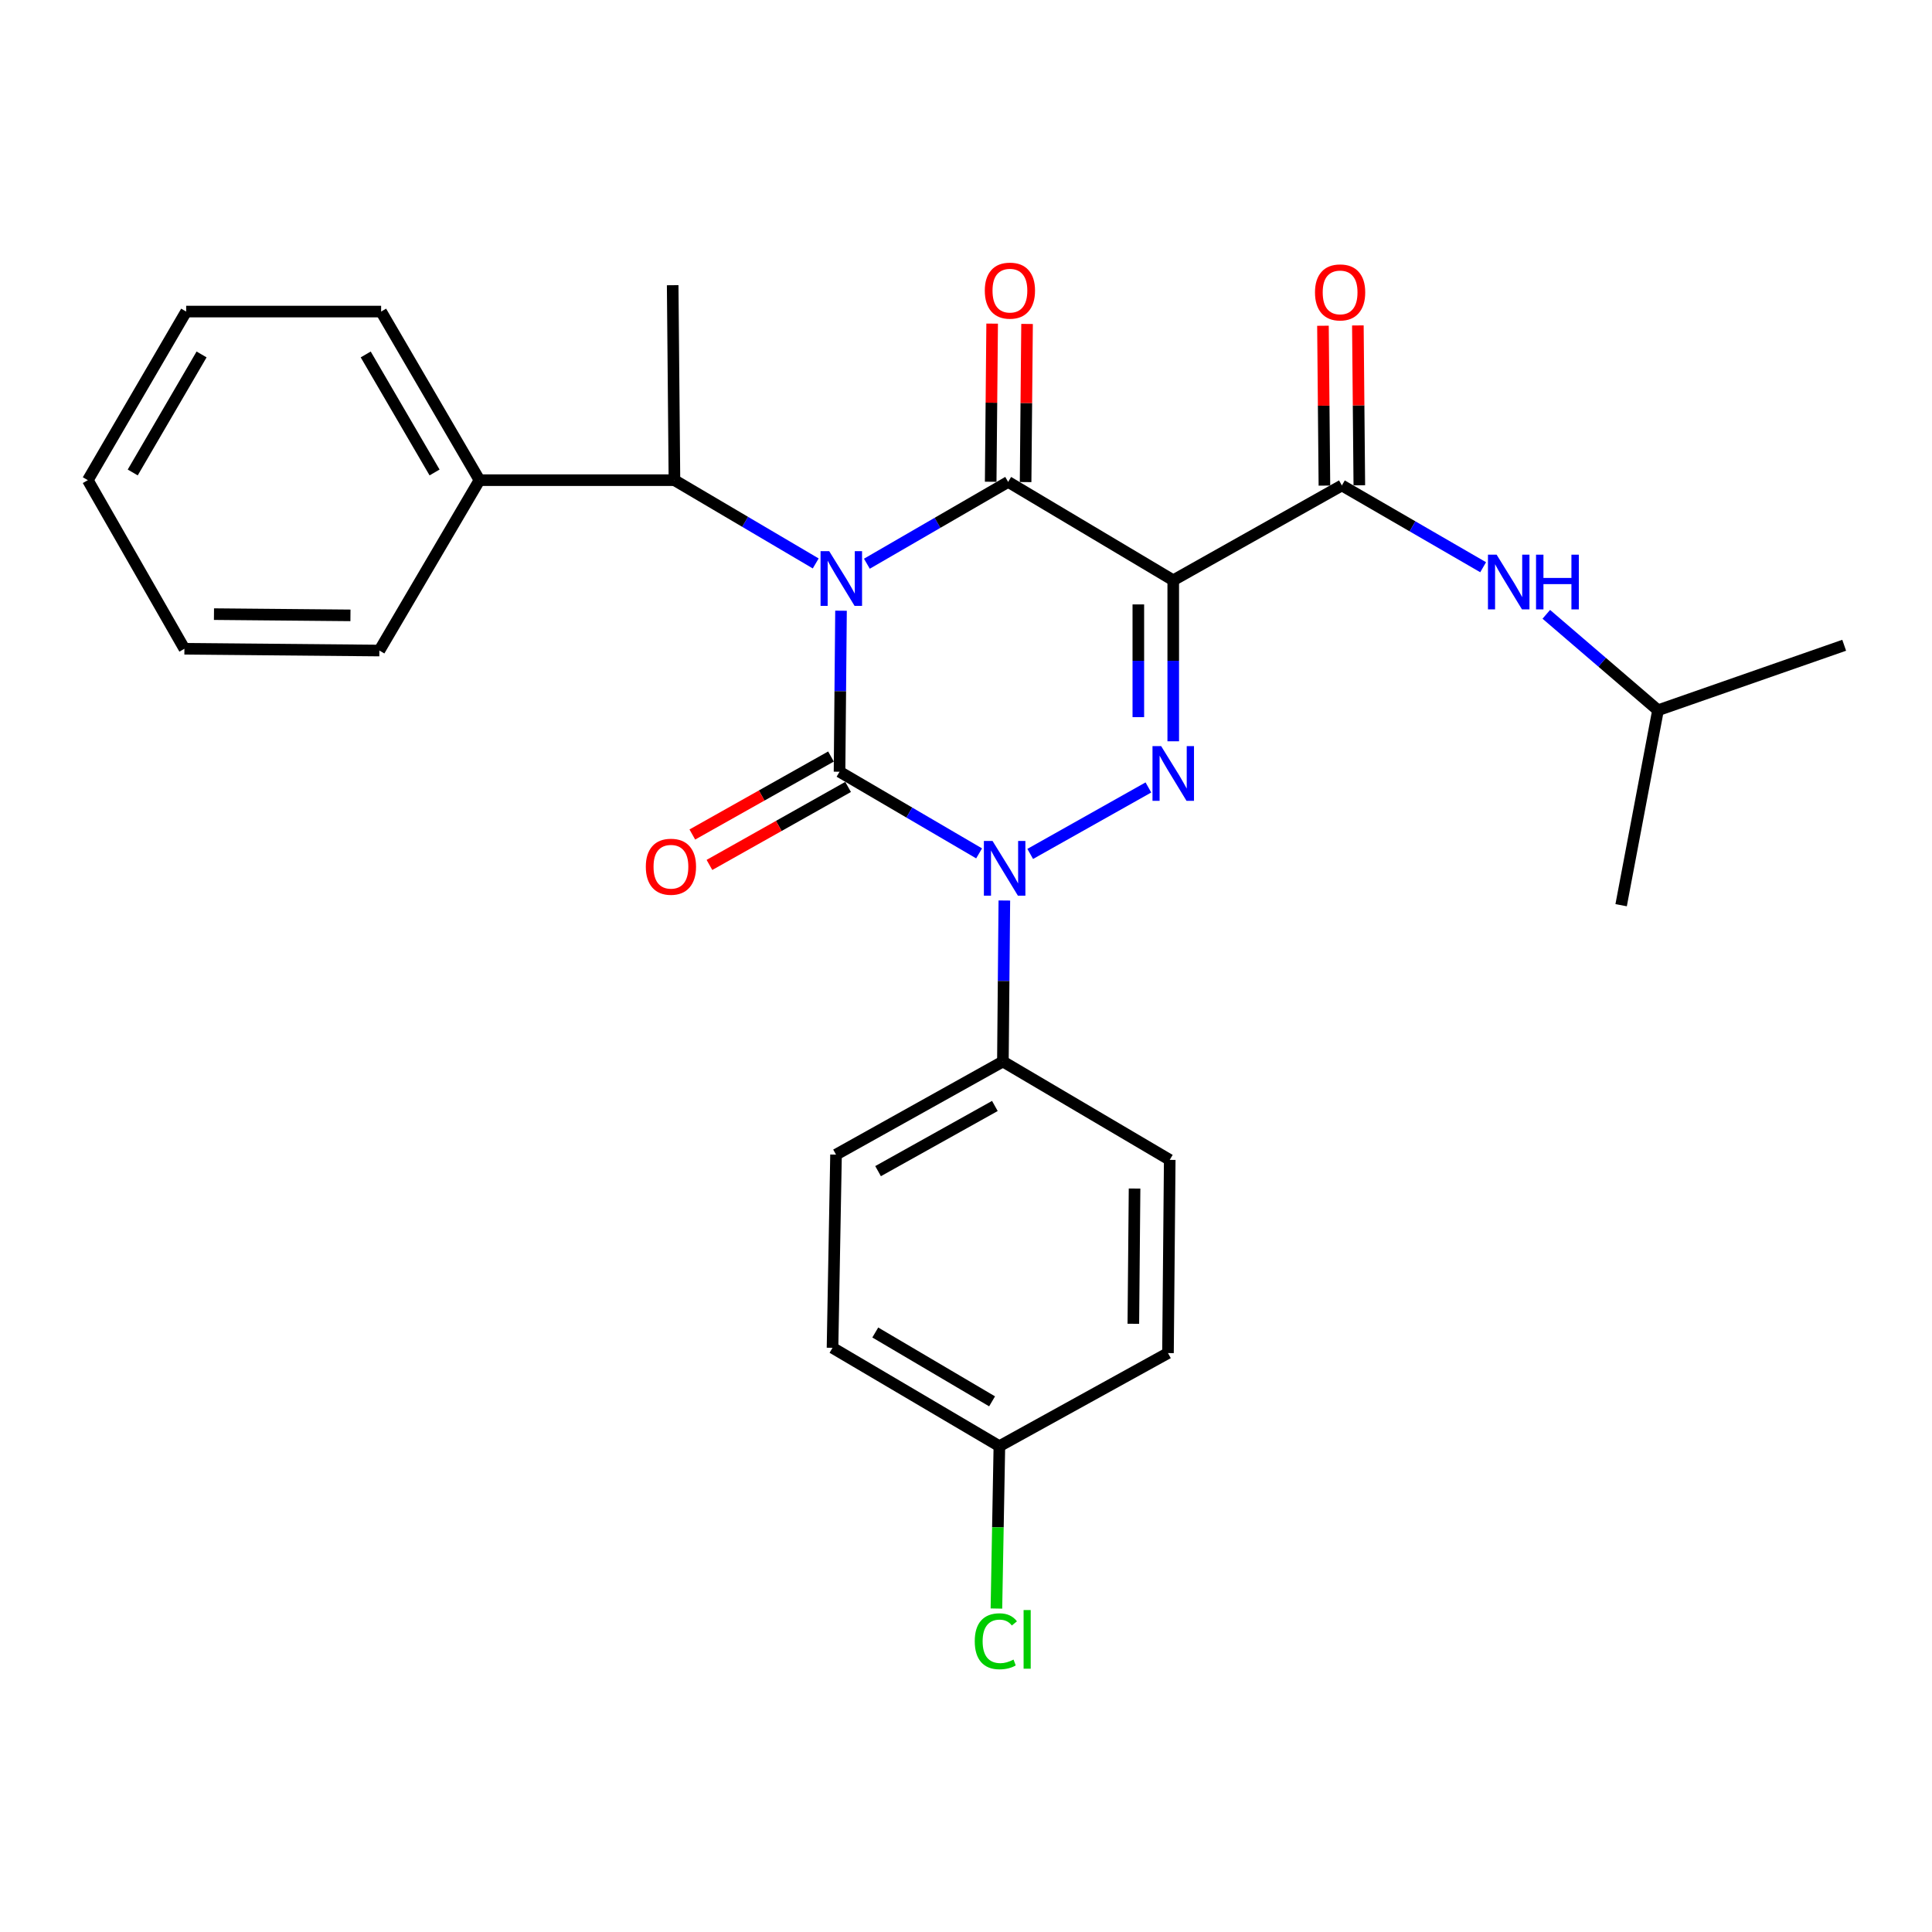 <?xml version='1.0' encoding='iso-8859-1'?>
<svg version='1.1' baseProfile='full'
              xmlns='http://www.w3.org/2000/svg'
                      xmlns:rdkit='http://www.rdkit.org/xml'
                      xmlns:xlink='http://www.w3.org/1999/xlink'
                  xml:space='preserve'
width='1000px' height='1000px' viewBox='0 0 1000 1000'>
<!-- END OF HEADER -->
<rect style='opacity:1.0;fill:#FFFFFF;stroke:none' width='1000' height='1000' x='0' y='0'> </rect>
<path class='bond-0' d='M 435.306,316.104 L 434.925,357.775' style='fill:none;fill-rule:evenodd;stroke:#0000FF;stroke-width:6px;stroke-linecap:butt;stroke-linejoin:miter;stroke-opacity:1' />
<path class='bond-0' d='M 434.925,357.775 L 434.544,399.445' style='fill:none;fill-rule:evenodd;stroke:#000000;stroke-width:6px;stroke-linecap:butt;stroke-linejoin:miter;stroke-opacity:1' />
<path class='bond-1' d='M 448.693,291.781 L 485.254,270.61' style='fill:none;fill-rule:evenodd;stroke:#0000FF;stroke-width:6px;stroke-linecap:butt;stroke-linejoin:miter;stroke-opacity:1' />
<path class='bond-1' d='M 485.254,270.61 L 521.815,249.439' style='fill:none;fill-rule:evenodd;stroke:#000000;stroke-width:6px;stroke-linecap:butt;stroke-linejoin:miter;stroke-opacity:1' />
<path class='bond-2' d='M 422.212,291.636 L 385.651,270.086' style='fill:none;fill-rule:evenodd;stroke:#0000FF;stroke-width:6px;stroke-linecap:butt;stroke-linejoin:miter;stroke-opacity:1' />
<path class='bond-2' d='M 385.651,270.086 L 349.091,248.535' style='fill:none;fill-rule:evenodd;stroke:#000000;stroke-width:6px;stroke-linecap:butt;stroke-linejoin:miter;stroke-opacity:1' />
<path class='bond-3' d='M 434.544,399.445 L 470.664,420.577' style='fill:none;fill-rule:evenodd;stroke:#000000;stroke-width:6px;stroke-linecap:butt;stroke-linejoin:miter;stroke-opacity:1' />
<path class='bond-3' d='M 470.664,420.577 L 506.783,441.709' style='fill:none;fill-rule:evenodd;stroke:#0000FF;stroke-width:6px;stroke-linecap:butt;stroke-linejoin:miter;stroke-opacity:1' />
<path class='bond-4' d='M 430.115,391.57 L 394.231,411.755' style='fill:none;fill-rule:evenodd;stroke:#000000;stroke-width:6px;stroke-linecap:butt;stroke-linejoin:miter;stroke-opacity:1' />
<path class='bond-4' d='M 394.231,411.755 L 358.347,431.941' style='fill:none;fill-rule:evenodd;stroke:#FF0000;stroke-width:6px;stroke-linecap:butt;stroke-linejoin:miter;stroke-opacity:1' />
<path class='bond-4' d='M 438.974,407.32 L 403.09,427.505' style='fill:none;fill-rule:evenodd;stroke:#000000;stroke-width:6px;stroke-linecap:butt;stroke-linejoin:miter;stroke-opacity:1' />
<path class='bond-4' d='M 403.09,427.505 L 367.207,447.691' style='fill:none;fill-rule:evenodd;stroke:#FF0000;stroke-width:6px;stroke-linecap:butt;stroke-linejoin:miter;stroke-opacity:1' />
<path class='bond-5' d='M 519.848,466.1 L 519.471,507.77' style='fill:none;fill-rule:evenodd;stroke:#0000FF;stroke-width:6px;stroke-linecap:butt;stroke-linejoin:miter;stroke-opacity:1' />
<path class='bond-5' d='M 519.471,507.77 L 519.095,549.441' style='fill:none;fill-rule:evenodd;stroke:#000000;stroke-width:6px;stroke-linecap:butt;stroke-linejoin:miter;stroke-opacity:1' />
<path class='bond-6' d='M 533.241,441.991 L 594.406,407.584' style='fill:none;fill-rule:evenodd;stroke:#0000FF;stroke-width:6px;stroke-linecap:butt;stroke-linejoin:miter;stroke-opacity:1' />
<path class='bond-7' d='M 607.269,383.688 L 607.269,342.018' style='fill:none;fill-rule:evenodd;stroke:#0000FF;stroke-width:6px;stroke-linecap:butt;stroke-linejoin:miter;stroke-opacity:1' />
<path class='bond-7' d='M 607.269,342.018 L 607.269,300.348' style='fill:none;fill-rule:evenodd;stroke:#000000;stroke-width:6px;stroke-linecap:butt;stroke-linejoin:miter;stroke-opacity:1' />
<path class='bond-7' d='M 589.198,371.187 L 589.198,342.018' style='fill:none;fill-rule:evenodd;stroke:#0000FF;stroke-width:6px;stroke-linecap:butt;stroke-linejoin:miter;stroke-opacity:1' />
<path class='bond-7' d='M 589.198,342.018 L 589.198,312.849' style='fill:none;fill-rule:evenodd;stroke:#000000;stroke-width:6px;stroke-linecap:butt;stroke-linejoin:miter;stroke-opacity:1' />
<path class='bond-8' d='M 607.269,300.348 L 694.55,251.266' style='fill:none;fill-rule:evenodd;stroke:#000000;stroke-width:6px;stroke-linecap:butt;stroke-linejoin:miter;stroke-opacity:1' />
<path class='bond-9' d='M 607.269,300.348 L 521.815,249.439' style='fill:none;fill-rule:evenodd;stroke:#000000;stroke-width:6px;stroke-linecap:butt;stroke-linejoin:miter;stroke-opacity:1' />
<path class='bond-10' d='M 530.85,249.522 L 531.227,208.597' style='fill:none;fill-rule:evenodd;stroke:#000000;stroke-width:6px;stroke-linecap:butt;stroke-linejoin:miter;stroke-opacity:1' />
<path class='bond-10' d='M 531.227,208.597 L 531.605,167.672' style='fill:none;fill-rule:evenodd;stroke:#FF0000;stroke-width:6px;stroke-linecap:butt;stroke-linejoin:miter;stroke-opacity:1' />
<path class='bond-10' d='M 512.78,249.356 L 513.158,208.431' style='fill:none;fill-rule:evenodd;stroke:#000000;stroke-width:6px;stroke-linecap:butt;stroke-linejoin:miter;stroke-opacity:1' />
<path class='bond-10' d='M 513.158,208.431 L 513.535,167.506' style='fill:none;fill-rule:evenodd;stroke:#FF0000;stroke-width:6px;stroke-linecap:butt;stroke-linejoin:miter;stroke-opacity:1' />
<path class='bond-11' d='M 858.179,367.621 L 829.27,342.794' style='fill:none;fill-rule:evenodd;stroke:#000000;stroke-width:6px;stroke-linecap:butt;stroke-linejoin:miter;stroke-opacity:1' />
<path class='bond-11' d='M 829.27,342.794 L 800.361,317.968' style='fill:none;fill-rule:evenodd;stroke:#0000FF;stroke-width:6px;stroke-linecap:butt;stroke-linejoin:miter;stroke-opacity:1' />
<path class='bond-12' d='M 858.179,367.621 L 954.545,333.989' style='fill:none;fill-rule:evenodd;stroke:#000000;stroke-width:6px;stroke-linecap:butt;stroke-linejoin:miter;stroke-opacity:1' />
<path class='bond-13' d='M 858.179,367.621 L 839.095,468.535' style='fill:none;fill-rule:evenodd;stroke:#000000;stroke-width:6px;stroke-linecap:butt;stroke-linejoin:miter;stroke-opacity:1' />
<path class='bond-14' d='M 703.585,251.184 L 703.207,209.813' style='fill:none;fill-rule:evenodd;stroke:#000000;stroke-width:6px;stroke-linecap:butt;stroke-linejoin:miter;stroke-opacity:1' />
<path class='bond-14' d='M 703.207,209.813 L 702.829,168.443' style='fill:none;fill-rule:evenodd;stroke:#FF0000;stroke-width:6px;stroke-linecap:butt;stroke-linejoin:miter;stroke-opacity:1' />
<path class='bond-14' d='M 685.515,251.349 L 685.137,209.978' style='fill:none;fill-rule:evenodd;stroke:#000000;stroke-width:6px;stroke-linecap:butt;stroke-linejoin:miter;stroke-opacity:1' />
<path class='bond-14' d='M 685.137,209.978 L 684.759,168.608' style='fill:none;fill-rule:evenodd;stroke:#FF0000;stroke-width:6px;stroke-linecap:butt;stroke-linejoin:miter;stroke-opacity:1' />
<path class='bond-15' d='M 694.55,251.266 L 731.111,272.433' style='fill:none;fill-rule:evenodd;stroke:#000000;stroke-width:6px;stroke-linecap:butt;stroke-linejoin:miter;stroke-opacity:1' />
<path class='bond-15' d='M 731.111,272.433 L 767.673,293.599' style='fill:none;fill-rule:evenodd;stroke:#0000FF;stroke-width:6px;stroke-linecap:butt;stroke-linejoin:miter;stroke-opacity:1' />
<path class='bond-16' d='M 96.363,161.265 L 45.455,248.535' style='fill:none;fill-rule:evenodd;stroke:#000000;stroke-width:6px;stroke-linecap:butt;stroke-linejoin:miter;stroke-opacity:1' />
<path class='bond-16' d='M 104.336,183.461 L 68.7,244.55' style='fill:none;fill-rule:evenodd;stroke:#000000;stroke-width:6px;stroke-linecap:butt;stroke-linejoin:miter;stroke-opacity:1' />
<path class='bond-17' d='M 96.363,161.265 L 197.268,161.265' style='fill:none;fill-rule:evenodd;stroke:#000000;stroke-width:6px;stroke-linecap:butt;stroke-linejoin:miter;stroke-opacity:1' />
<path class='bond-18' d='M 349.091,248.535 L 248.176,248.535' style='fill:none;fill-rule:evenodd;stroke:#000000;stroke-width:6px;stroke-linecap:butt;stroke-linejoin:miter;stroke-opacity:1' />
<path class='bond-19' d='M 349.091,248.535 L 348.177,147.621' style='fill:none;fill-rule:evenodd;stroke:#000000;stroke-width:6px;stroke-linecap:butt;stroke-linejoin:miter;stroke-opacity:1' />
<path class='bond-20' d='M 45.455,248.535 L 95.45,335.806' style='fill:none;fill-rule:evenodd;stroke:#000000;stroke-width:6px;stroke-linecap:butt;stroke-linejoin:miter;stroke-opacity:1' />
<path class='bond-21' d='M 430.91,697.63 L 517.277,748.538' style='fill:none;fill-rule:evenodd;stroke:#000000;stroke-width:6px;stroke-linecap:butt;stroke-linejoin:miter;stroke-opacity:1' />
<path class='bond-21' d='M 453.041,689.698 L 513.499,725.335' style='fill:none;fill-rule:evenodd;stroke:#000000;stroke-width:6px;stroke-linecap:butt;stroke-linejoin:miter;stroke-opacity:1' />
<path class='bond-22' d='M 430.91,697.63 L 432.727,597.629' style='fill:none;fill-rule:evenodd;stroke:#000000;stroke-width:6px;stroke-linecap:butt;stroke-linejoin:miter;stroke-opacity:1' />
<path class='bond-23' d='M 517.277,748.538 L 604.548,700.35' style='fill:none;fill-rule:evenodd;stroke:#000000;stroke-width:6px;stroke-linecap:butt;stroke-linejoin:miter;stroke-opacity:1' />
<path class='bond-24' d='M 517.277,748.538 L 516.51,790.558' style='fill:none;fill-rule:evenodd;stroke:#000000;stroke-width:6px;stroke-linecap:butt;stroke-linejoin:miter;stroke-opacity:1' />
<path class='bond-24' d='M 516.51,790.558 L 515.742,832.579' style='fill:none;fill-rule:evenodd;stroke:#00CC00;stroke-width:6px;stroke-linecap:butt;stroke-linejoin:miter;stroke-opacity:1' />
<path class='bond-25' d='M 604.548,700.35 L 605.452,600.35' style='fill:none;fill-rule:evenodd;stroke:#000000;stroke-width:6px;stroke-linecap:butt;stroke-linejoin:miter;stroke-opacity:1' />
<path class='bond-25' d='M 586.614,685.187 L 587.247,615.186' style='fill:none;fill-rule:evenodd;stroke:#000000;stroke-width:6px;stroke-linecap:butt;stroke-linejoin:miter;stroke-opacity:1' />
<path class='bond-26' d='M 605.452,600.35 L 519.095,549.441' style='fill:none;fill-rule:evenodd;stroke:#000000;stroke-width:6px;stroke-linecap:butt;stroke-linejoin:miter;stroke-opacity:1' />
<path class='bond-27' d='M 519.095,549.441 L 432.727,597.629' style='fill:none;fill-rule:evenodd;stroke:#000000;stroke-width:6px;stroke-linecap:butt;stroke-linejoin:miter;stroke-opacity:1' />
<path class='bond-27' d='M 514.944,572.449 L 454.487,606.181' style='fill:none;fill-rule:evenodd;stroke:#000000;stroke-width:6px;stroke-linecap:butt;stroke-linejoin:miter;stroke-opacity:1' />
<path class='bond-28' d='M 95.45,335.806 L 196.364,336.72' style='fill:none;fill-rule:evenodd;stroke:#000000;stroke-width:6px;stroke-linecap:butt;stroke-linejoin:miter;stroke-opacity:1' />
<path class='bond-28' d='M 110.751,317.873 L 181.39,318.513' style='fill:none;fill-rule:evenodd;stroke:#000000;stroke-width:6px;stroke-linecap:butt;stroke-linejoin:miter;stroke-opacity:1' />
<path class='bond-29' d='M 196.364,336.72 L 248.176,248.535' style='fill:none;fill-rule:evenodd;stroke:#000000;stroke-width:6px;stroke-linecap:butt;stroke-linejoin:miter;stroke-opacity:1' />
<path class='bond-30' d='M 248.176,248.535 L 197.268,161.265' style='fill:none;fill-rule:evenodd;stroke:#000000;stroke-width:6px;stroke-linecap:butt;stroke-linejoin:miter;stroke-opacity:1' />
<path class='bond-30' d='M 224.931,244.55 L 189.295,183.461' style='fill:none;fill-rule:evenodd;stroke:#000000;stroke-width:6px;stroke-linecap:butt;stroke-linejoin:miter;stroke-opacity:1' />
<path  class='atom-0' d='M 429.198 285.284
L 438.478 300.284
Q 439.398 301.764, 440.878 304.444
Q 442.358 307.124, 442.438 307.284
L 442.438 285.284
L 446.198 285.284
L 446.198 313.604
L 442.318 313.604
L 432.358 297.204
Q 431.198 295.284, 429.958 293.084
Q 428.758 290.884, 428.398 290.204
L 428.398 313.604
L 424.718 313.604
L 424.718 285.284
L 429.198 285.284
' fill='#0000FF'/>
<path  class='atom-2' d='M 513.738 435.28
L 523.018 450.28
Q 523.938 451.76, 525.418 454.44
Q 526.898 457.12, 526.978 457.28
L 526.978 435.28
L 530.738 435.28
L 530.738 463.6
L 526.858 463.6
L 516.898 447.2
Q 515.738 445.28, 514.498 443.08
Q 513.298 440.88, 512.938 440.2
L 512.938 463.6
L 509.258 463.6
L 509.258 435.28
L 513.738 435.28
' fill='#0000FF'/>
<path  class='atom-3' d='M 601.009 386.188
L 610.289 401.188
Q 611.209 402.668, 612.689 405.348
Q 614.169 408.028, 614.249 408.188
L 614.249 386.188
L 618.009 386.188
L 618.009 414.508
L 614.129 414.508
L 604.169 398.108
Q 603.009 396.188, 601.769 393.988
Q 600.569 391.788, 600.209 391.108
L 600.209 414.508
L 596.529 414.508
L 596.529 386.188
L 601.009 386.188
' fill='#0000FF'/>
<path  class='atom-7' d='M 509.729 150.432
Q 509.729 143.632, 513.089 139.832
Q 516.449 136.032, 522.729 136.032
Q 529.009 136.032, 532.369 139.832
Q 535.729 143.632, 535.729 150.432
Q 535.729 157.312, 532.329 161.232
Q 528.929 165.112, 522.729 165.112
Q 516.489 165.112, 513.089 161.232
Q 509.729 157.352, 509.729 150.432
M 522.729 161.912
Q 527.049 161.912, 529.369 159.032
Q 531.729 156.112, 531.729 150.432
Q 531.729 144.872, 529.369 142.072
Q 527.049 139.232, 522.729 139.232
Q 518.409 139.232, 516.049 142.032
Q 513.729 144.832, 513.729 150.432
Q 513.729 156.152, 516.049 159.032
Q 518.409 161.912, 522.729 161.912
' fill='#FF0000'/>
<path  class='atom-8' d='M 334.273 448.617
Q 334.273 441.817, 337.633 438.017
Q 340.993 434.217, 347.273 434.217
Q 353.553 434.217, 356.913 438.017
Q 360.273 441.817, 360.273 448.617
Q 360.273 455.497, 356.873 459.417
Q 353.473 463.297, 347.273 463.297
Q 341.033 463.297, 337.633 459.417
Q 334.273 455.537, 334.273 448.617
M 347.273 460.097
Q 351.593 460.097, 353.913 457.217
Q 356.273 454.297, 356.273 448.617
Q 356.273 443.057, 353.913 440.257
Q 351.593 437.417, 347.273 437.417
Q 342.953 437.417, 340.593 440.217
Q 338.273 443.017, 338.273 448.617
Q 338.273 454.337, 340.593 457.217
Q 342.953 460.097, 347.273 460.097
' fill='#FF0000'/>
<path  class='atom-10' d='M 680.636 151.345
Q 680.636 144.545, 683.996 140.745
Q 687.356 136.945, 693.636 136.945
Q 699.916 136.945, 703.276 140.745
Q 706.636 144.545, 706.636 151.345
Q 706.636 158.225, 703.236 162.145
Q 699.836 166.025, 693.636 166.025
Q 687.396 166.025, 683.996 162.145
Q 680.636 158.265, 680.636 151.345
M 693.636 162.825
Q 697.956 162.825, 700.276 159.945
Q 702.636 157.025, 702.636 151.345
Q 702.636 145.785, 700.276 142.985
Q 697.956 140.145, 693.636 140.145
Q 689.316 140.145, 686.956 142.945
Q 684.636 145.745, 684.636 151.345
Q 684.636 157.065, 686.956 159.945
Q 689.316 162.825, 693.636 162.825
' fill='#FF0000'/>
<path  class='atom-11' d='M 774.647 287.101
L 783.927 302.101
Q 784.847 303.581, 786.327 306.261
Q 787.807 308.941, 787.887 309.101
L 787.887 287.101
L 791.647 287.101
L 791.647 315.421
L 787.767 315.421
L 777.807 299.021
Q 776.647 297.101, 775.407 294.901
Q 774.207 292.701, 773.847 292.021
L 773.847 315.421
L 770.167 315.421
L 770.167 287.101
L 774.647 287.101
' fill='#0000FF'/>
<path  class='atom-11' d='M 795.047 287.101
L 798.887 287.101
L 798.887 299.141
L 813.367 299.141
L 813.367 287.101
L 817.207 287.101
L 817.207 315.421
L 813.367 315.421
L 813.367 302.341
L 798.887 302.341
L 798.887 315.421
L 795.047 315.421
L 795.047 287.101
' fill='#0000FF'/>
<path  class='atom-23' d='M 504.53 849.519
Q 504.53 842.479, 507.81 838.799
Q 511.13 835.079, 517.41 835.079
Q 523.25 835.079, 526.37 839.199
L 523.73 841.359
Q 521.45 838.359, 517.41 838.359
Q 513.13 838.359, 510.85 841.239
Q 508.61 844.079, 508.61 849.519
Q 508.61 855.119, 510.93 857.999
Q 513.29 860.879, 517.85 860.879
Q 520.97 860.879, 524.61 858.999
L 525.73 861.999
Q 524.25 862.959, 522.01 863.519
Q 519.77 864.079, 517.29 864.079
Q 511.13 864.079, 507.81 860.319
Q 504.53 856.559, 504.53 849.519
' fill='#00CC00'/>
<path  class='atom-23' d='M 529.81 833.359
L 533.49 833.359
L 533.49 863.719
L 529.81 863.719
L 529.81 833.359
' fill='#00CC00'/>
</svg>
